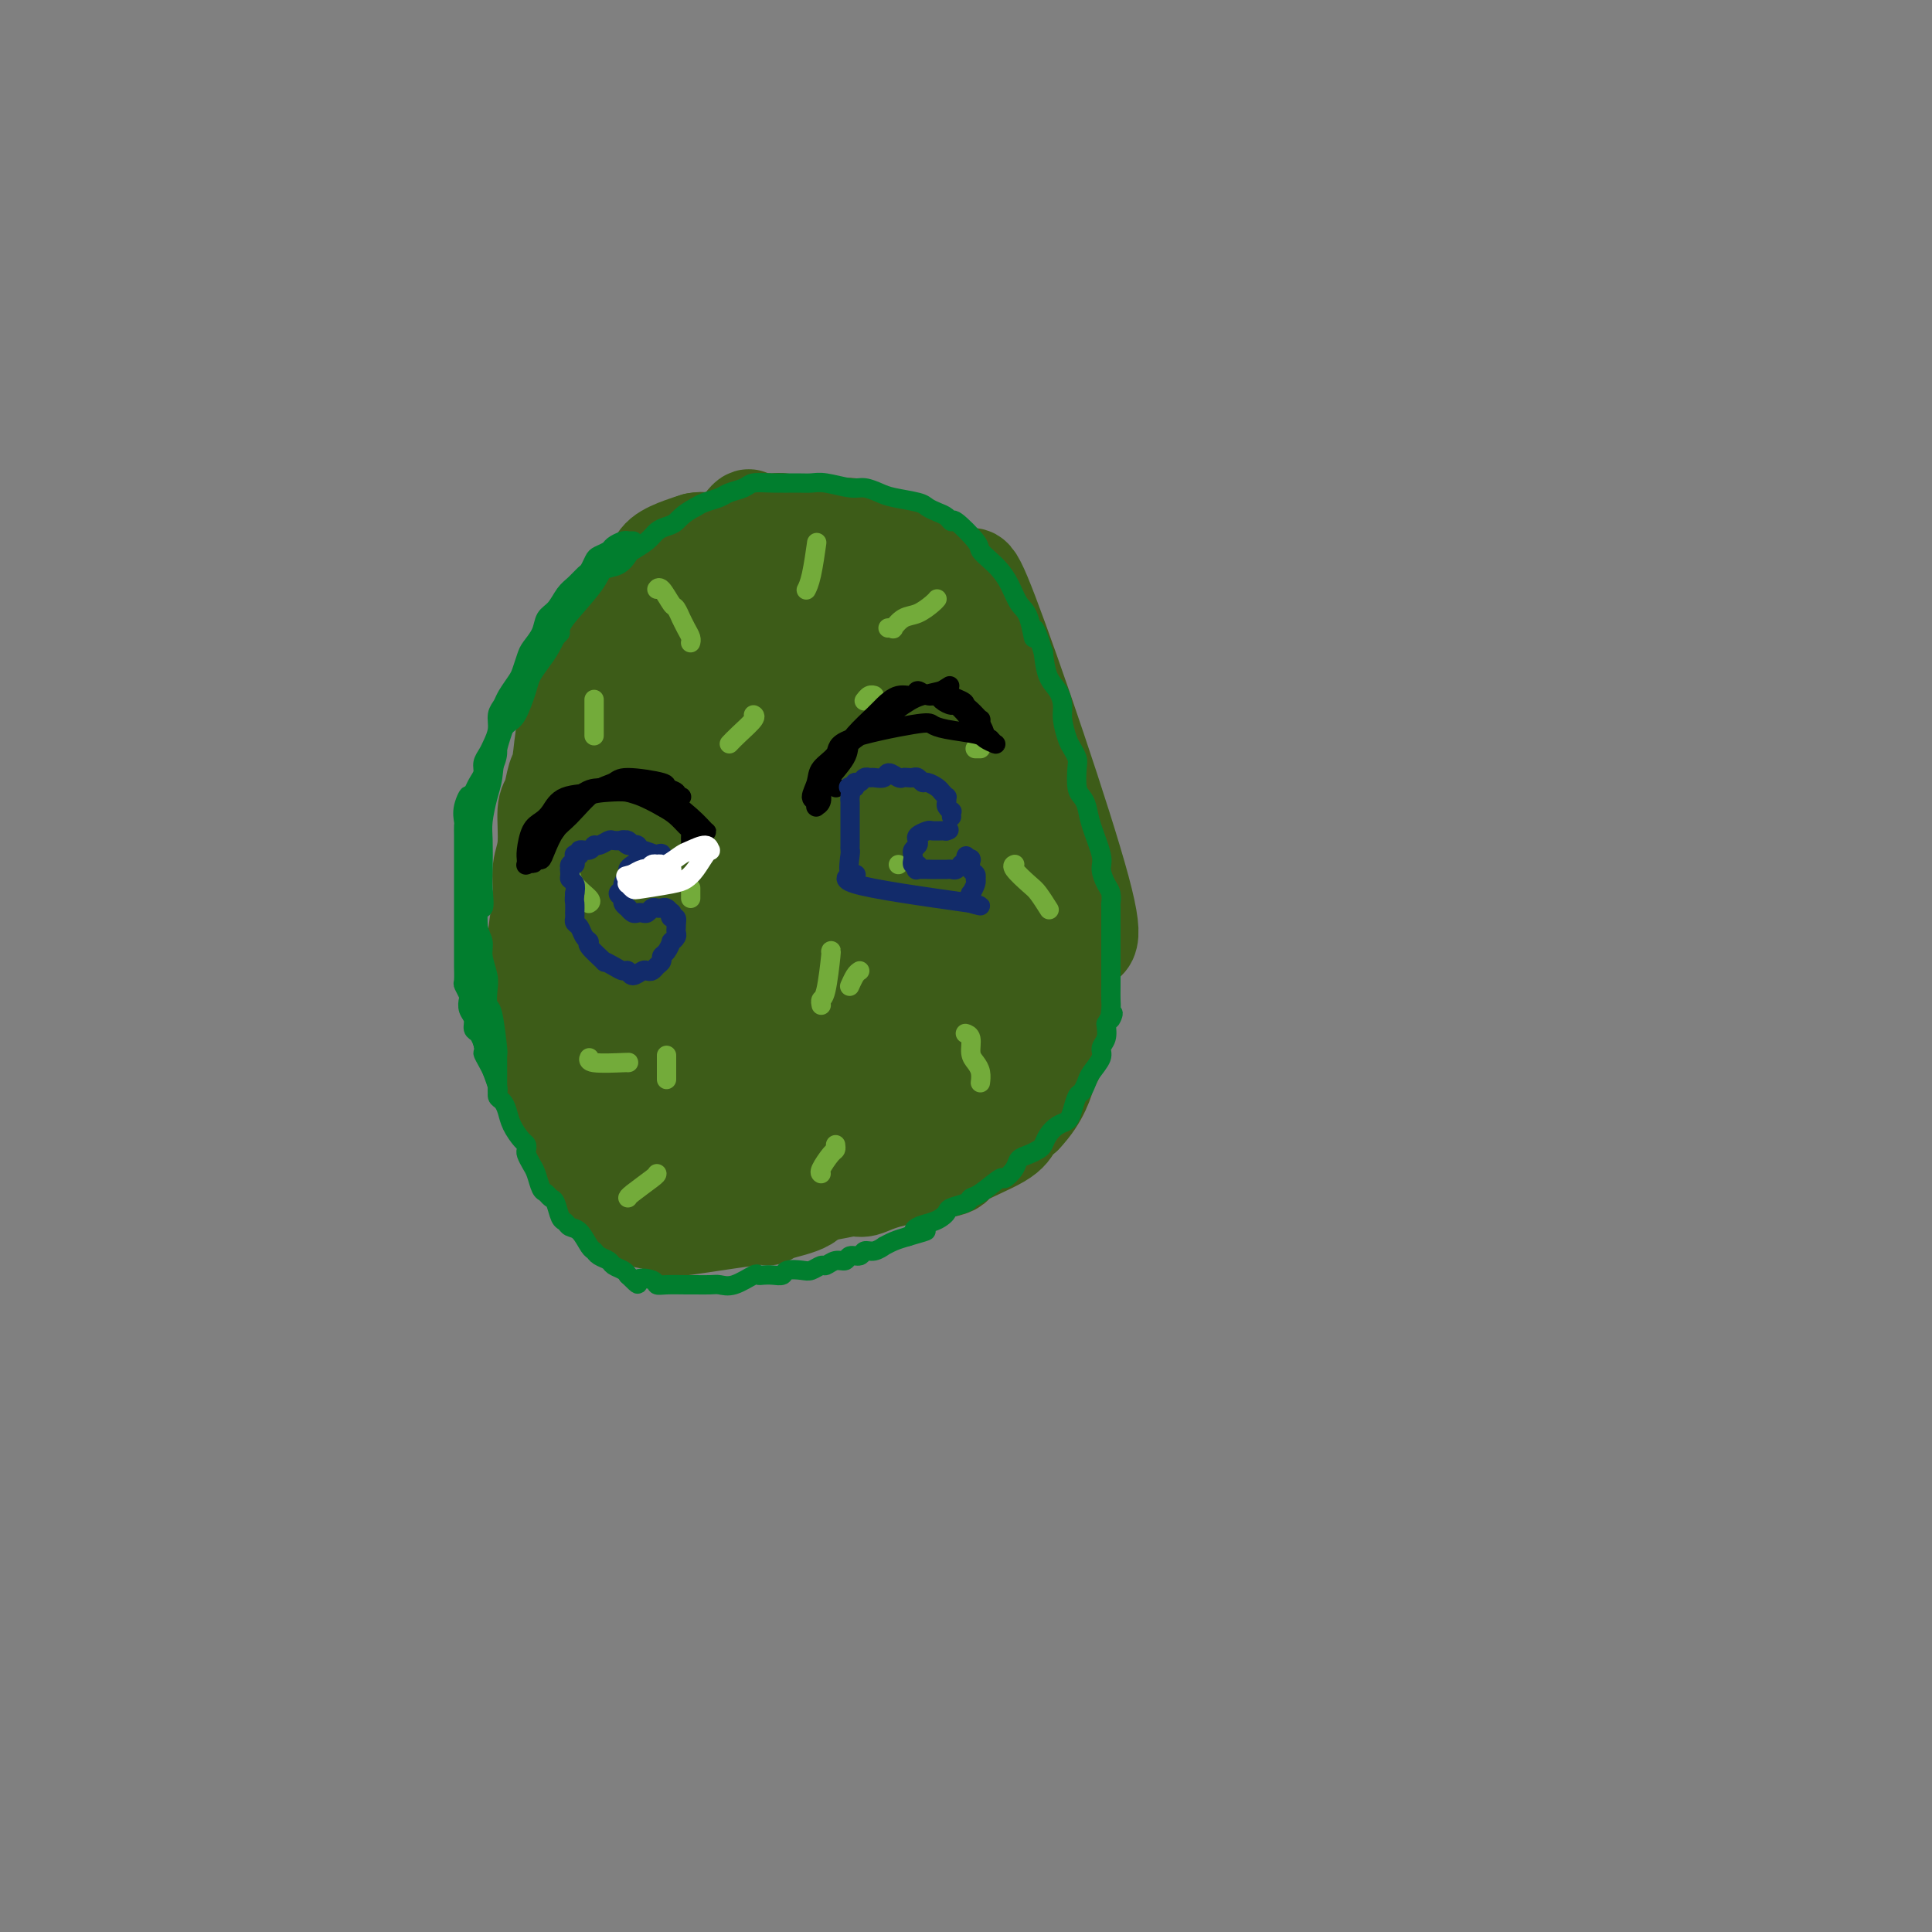 <svg viewBox='0 0 400 400' version='1.1' xmlns='http://www.w3.org/2000/svg' xmlns:xlink='http://www.w3.org/1999/xlink'><rect x="0" y="0" width="400" height="400" fill="#808080" stroke="none"/><g fill='none' stroke='#3D5C18' stroke-width='20' stroke-linecap='round' stroke-linejoin='round'><path d='M152,133c-0.744,-0.667 -1.488,-1.333 -2,0c-0.512,1.333 -0.792,4.667 -1,1c-0.208,-3.667 -0.345,-14.333 -2,2c-1.655,16.333 -4.827,59.667 -8,103'/><path d='M139,239c-0.848,16.162 1.033,5.065 2,1c0.967,-4.065 1.020,-1.100 1,0c-0.020,1.100 -0.114,0.334 0,0c0.114,-0.334 0.436,-0.237 1,0c0.564,0.237 1.370,0.615 1,1c-0.370,0.385 -1.914,0.779 2,2c3.914,1.221 13.288,3.271 17,4c3.712,0.729 1.763,0.137 2,0c0.237,-0.137 2.661,0.181 5,0c2.339,-0.181 4.595,-0.862 6,-1c1.405,-0.138 1.959,0.266 3,0c1.041,-0.266 2.568,-1.201 6,-2c3.432,-0.799 8.768,-1.460 11,-2c2.232,-0.540 1.361,-0.959 3,-2c1.639,-1.041 5.787,-2.703 8,-4c2.213,-1.297 2.489,-2.228 3,-3c0.511,-0.772 1.255,-1.386 2,-2'/><path d='M212,231c3.594,-3.717 4.579,-7.509 5,-9c0.421,-1.491 0.279,-0.680 1,-2c0.721,-1.320 2.305,-4.771 3,-10c0.695,-5.229 0.500,-12.237 2,-14c1.500,-1.763 4.695,1.719 1,-12c-3.695,-13.719 -14.279,-44.638 -19,-57c-4.721,-12.362 -3.580,-6.165 -6,-6c-2.420,0.165 -8.400,-5.701 -11,-8c-2.600,-2.299 -1.821,-1.030 -3,-1c-1.179,0.030 -4.316,-1.178 -6,-2c-1.684,-0.822 -1.915,-1.259 -5,-1c-3.085,0.259 -9.023,1.214 -13,2c-3.977,0.786 -5.994,1.404 -8,2c-2.006,0.596 -4.002,1.170 -7,3c-2.998,1.830 -6.999,4.915 -11,8'/><path d='M135,124c-3.716,2.511 -4.004,3.288 -5,5c-0.996,1.712 -2.698,4.359 -4,7c-1.302,2.641 -2.202,5.277 -3,8c-0.798,2.723 -1.492,5.533 -2,8c-0.508,2.467 -0.829,4.592 -1,8c-0.171,3.408 -0.192,8.098 0,12c0.192,3.902 0.596,7.016 1,10c0.404,2.984 0.809,5.839 1,8c0.191,2.161 0.168,3.630 1,7c0.832,3.370 2.520,8.643 3,11c0.480,2.357 -0.247,1.799 2,7c2.247,5.201 7.466,16.160 10,21c2.534,4.840 2.381,3.560 4,4c1.619,0.440 5.009,2.601 6,4c0.991,1.399 -0.418,2.036 4,2c4.418,-0.036 14.664,-0.745 19,-1c4.336,-0.255 2.762,-0.057 4,-1c1.238,-0.943 5.286,-3.029 8,-5c2.714,-1.971 4.092,-3.828 6,-6c1.908,-2.172 4.344,-4.661 8,-10c3.656,-5.339 8.532,-13.530 11,-18c2.468,-4.470 2.527,-5.219 3,-7c0.473,-1.781 1.358,-4.595 2,-7c0.642,-2.405 1.041,-4.401 1,-8c-0.041,-3.599 -0.520,-8.799 -1,-14'/><path d='M213,169c-0.182,-6.681 -1.638,-8.884 -2,-10c-0.362,-1.116 0.370,-1.145 -1,-4c-1.370,-2.855 -4.842,-8.535 -7,-12c-2.158,-3.465 -3.001,-4.714 -4,-6c-0.999,-1.286 -2.153,-2.610 -4,-4c-1.847,-1.390 -4.387,-2.847 -5,-4c-0.613,-1.153 0.699,-2.001 -4,-4c-4.699,-1.999 -15.410,-5.151 -20,-6c-4.590,-0.849 -3.057,0.603 -4,2c-0.943,1.397 -4.360,2.740 -6,3c-1.640,0.260 -1.503,-0.563 -5,5c-3.497,5.563 -10.630,17.513 -14,24c-3.370,6.487 -2.979,7.510 -3,10c-0.021,2.490 -0.456,6.448 -1,10c-0.544,3.552 -1.197,6.700 -1,10c0.197,3.300 1.245,6.752 2,10c0.755,3.248 1.218,6.291 2,9c0.782,2.709 1.882,5.084 4,9c2.118,3.916 5.253,9.374 8,13c2.747,3.626 5.107,5.421 7,7c1.893,1.579 3.318,2.942 6,4c2.682,1.058 6.622,1.811 9,2c2.378,0.189 3.194,-0.186 5,-2c1.806,-1.814 4.602,-5.065 6,-8c1.398,-2.935 1.400,-5.553 2,-10c0.600,-4.447 1.800,-10.724 3,-17'/><path d='M186,200c1.106,-7.294 1.372,-12.028 2,-19c0.628,-6.972 1.620,-16.183 2,-22c0.380,-5.817 0.148,-8.241 0,-11c-0.148,-2.759 -0.213,-5.852 0,-8c0.213,-2.148 0.704,-3.351 0,-6c-0.704,-2.649 -2.602,-6.744 -4,-9c-1.398,-2.256 -2.294,-2.674 -4,-3c-1.706,-0.326 -4.220,-0.561 -5,-2c-0.780,-1.439 0.174,-4.083 -6,1c-6.174,5.083 -19.474,17.891 -25,25c-5.526,7.109 -3.276,8.518 -3,12c0.276,3.482 -1.423,9.038 -2,12c-0.577,2.962 -0.032,3.329 0,7c0.032,3.671 -0.450,10.645 2,18c2.450,7.355 7.831,15.090 11,19c3.169,3.910 4.126,3.995 6,4c1.874,0.005 4.664,-0.071 7,0c2.336,0.071 4.218,0.288 7,-3c2.782,-3.288 6.463,-10.080 9,-16c2.537,-5.920 3.929,-10.970 5,-16c1.071,-5.030 1.820,-10.042 2,-15c0.180,-4.958 -0.209,-9.861 0,-14c0.209,-4.139 1.017,-7.515 0,-11c-1.017,-3.485 -3.860,-7.078 -5,-9c-1.140,-1.922 -0.576,-2.171 -2,-2c-1.424,0.171 -4.835,0.763 -7,2c-2.165,1.237 -3.082,3.118 -4,5'/><path d='M172,139c-2.546,2.143 -3.410,4.000 -5,10c-1.590,6.000 -3.907,16.144 -5,23c-1.093,6.856 -0.963,10.424 -1,14c-0.037,3.576 -0.243,7.159 0,10c0.243,2.841 0.934,4.941 2,7c1.066,2.059 2.505,4.078 4,5c1.495,0.922 3.045,0.748 5,0c1.955,-0.748 4.315,-2.069 6,-2c1.685,0.069 2.694,1.527 7,-6c4.306,-7.527 11.907,-24.038 15,-31c3.093,-6.962 1.678,-4.373 1,-6c-0.678,-1.627 -0.619,-7.469 -1,-12c-0.381,-4.531 -1.202,-7.751 -3,-11c-1.798,-3.249 -4.574,-6.527 -7,-8c-2.426,-1.473 -4.503,-1.142 -6,-1c-1.497,0.142 -2.414,0.094 -5,1c-2.586,0.906 -6.841,2.765 -9,5c-2.159,2.235 -2.220,4.847 -3,8c-0.780,3.153 -2.277,6.846 -3,10c-0.723,3.154 -0.671,5.767 0,11c0.671,5.233 1.960,13.086 3,18c1.040,4.914 1.829,6.888 3,9c1.171,2.112 2.724,4.362 4,6c1.276,1.638 2.276,2.663 4,3c1.724,0.337 4.174,-0.013 6,-1c1.826,-0.987 3.030,-2.612 4,-5c0.970,-2.388 1.706,-5.539 2,-10c0.294,-4.461 0.147,-10.230 0,-16'/><path d='M190,170c0.227,-5.753 -0.206,-7.134 -1,-9c-0.794,-1.866 -1.948,-4.216 -3,-6c-1.052,-1.784 -2.001,-3.002 -3,-4c-0.999,-0.998 -2.046,-1.775 -4,-3c-1.954,-1.225 -4.814,-2.899 -7,-4c-2.186,-1.101 -3.700,-1.630 -5,-2c-1.300,-0.370 -2.388,-0.583 -4,-1c-1.612,-0.417 -3.748,-1.038 -5,-1c-1.252,0.038 -1.621,0.736 -2,1c-0.379,0.264 -0.767,0.093 -1,1c-0.233,0.907 -0.311,2.892 0,5c0.311,2.108 1.010,4.338 2,7c0.990,2.662 2.270,5.756 4,9c1.730,3.244 3.910,6.637 6,10c2.090,3.363 4.091,6.695 7,10c2.909,3.305 6.727,6.584 9,9c2.273,2.416 3.000,3.968 4,5c1.000,1.032 2.271,1.543 3,2c0.729,0.457 0.915,0.862 1,1c0.085,0.138 0.068,0.011 0,0c-0.068,-0.011 -0.186,0.095 0,0c0.186,-0.095 0.678,-0.390 1,0c0.322,0.390 0.475,1.464 0,-4c-0.475,-5.464 -1.577,-17.468 -2,-23c-0.423,-5.532 -0.166,-4.593 0,-5c0.166,-0.407 0.240,-2.161 0,-4c-0.240,-1.839 -0.795,-3.764 -1,-6c-0.205,-2.236 -0.058,-4.782 0,-6c0.058,-1.218 0.029,-1.109 0,-1'/><path d='M189,151c-0.190,-7.699 -0.163,-2.945 0,0c0.163,2.945 0.464,4.083 1,6c0.536,1.917 1.308,4.615 2,7c0.692,2.385 1.306,4.457 2,8c0.694,3.543 1.469,8.556 2,12c0.531,3.444 0.818,5.317 1,7c0.182,1.683 0.258,3.174 0,6c-0.258,2.826 -0.849,6.987 -1,9c-0.151,2.013 0.139,1.876 0,2c-0.139,0.124 -0.707,0.507 -1,1c-0.293,0.493 -0.312,1.094 -1,2c-0.688,0.906 -2.047,2.116 -3,3c-0.953,0.884 -1.501,1.440 -2,2c-0.499,0.560 -0.948,1.123 -2,2c-1.052,0.877 -2.707,2.066 -4,3c-1.293,0.934 -2.223,1.612 -3,2c-0.777,0.388 -1.402,0.484 -2,1c-0.598,0.516 -1.169,1.450 -2,2c-0.831,0.550 -1.921,0.715 -3,1c-1.079,0.285 -2.147,0.691 -3,1c-0.853,0.309 -1.491,0.520 -2,1c-0.509,0.480 -0.888,1.228 -2,2c-1.112,0.772 -2.958,1.569 -4,2c-1.042,0.431 -1.279,0.497 -2,1c-0.721,0.503 -1.925,1.443 -3,2c-1.075,0.557 -2.021,0.731 -3,1c-0.979,0.269 -1.989,0.635 -3,1'/><path d='M151,238c-4.054,1.778 -1.690,0.225 -1,0c0.690,-0.225 -0.295,0.880 -1,1c-0.705,0.120 -1.132,-0.744 -2,-1c-0.868,-0.256 -2.177,0.094 -3,0c-0.823,-0.094 -1.159,-0.634 -2,-1c-0.841,-0.366 -2.188,-0.559 -3,-1c-0.812,-0.441 -1.088,-1.128 -2,-2c-0.912,-0.872 -2.460,-1.927 -3,-2c-0.540,-0.073 -0.072,0.837 -2,-2c-1.928,-2.837 -6.254,-9.422 -8,-13c-1.746,-3.578 -0.913,-4.150 -1,-5c-0.087,-0.850 -1.093,-1.979 -2,-4c-0.907,-2.021 -1.715,-4.933 -2,-7c-0.285,-2.067 -0.047,-3.288 0,-5c0.047,-1.712 -0.097,-3.915 0,-7c0.097,-3.085 0.435,-7.051 1,-10c0.565,-2.949 1.356,-4.882 2,-7c0.644,-2.118 1.141,-4.420 2,-7c0.859,-2.580 2.080,-5.436 3,-8c0.920,-2.564 1.537,-4.836 3,-8c1.463,-3.164 3.770,-7.219 5,-10c1.230,-2.781 1.383,-4.286 2,-6c0.617,-1.714 1.699,-3.636 3,-6c1.301,-2.364 2.823,-5.170 4,-7c1.177,-1.830 2.009,-2.685 3,-4c0.991,-1.315 2.140,-3.090 3,-4c0.860,-0.910 1.430,-0.955 2,-1'/><path d='M152,111c4.048,-6.348 3.168,-3.219 3,-2c-0.168,1.219 0.375,0.526 1,0c0.625,-0.526 1.330,-0.887 2,-1c0.670,-0.113 1.303,0.022 2,0c0.697,-0.022 1.456,-0.199 2,0c0.544,0.199 0.873,0.776 1,1c0.127,0.224 0.052,0.096 0,0c-0.052,-0.096 -0.079,-0.159 0,0c0.079,0.159 0.265,0.541 0,1c-0.265,0.459 -0.983,0.996 -1,1c-0.017,0.004 0.665,-0.526 0,0c-0.665,0.526 -2.678,2.107 -4,3c-1.322,0.893 -1.955,1.097 -3,2c-1.045,0.903 -2.503,2.504 -4,4c-1.497,1.496 -3.034,2.887 -5,5c-1.966,2.113 -4.360,4.949 -6,7c-1.640,2.051 -2.527,3.318 -4,5c-1.473,1.682 -3.531,3.779 -5,6c-1.469,2.221 -2.350,4.567 -4,8c-1.650,3.433 -4.068,7.954 -6,11c-1.932,3.046 -3.379,4.617 -4,7c-0.621,2.383 -0.417,5.577 -1,8c-0.583,2.423 -1.953,4.076 -3,7c-1.047,2.924 -1.771,7.120 -2,10c-0.229,2.880 0.035,4.443 0,6c-0.035,1.557 -0.370,3.108 0,6c0.370,2.892 1.446,7.125 2,10c0.554,2.875 0.587,4.393 1,6c0.413,1.607 1.207,3.304 2,5'/><path d='M116,227c1.010,6.072 1.036,4.752 2,6c0.964,1.248 2.865,5.063 4,7c1.135,1.937 1.505,1.996 2,3c0.495,1.004 1.117,2.952 2,4c0.883,1.048 2.028,1.197 3,2c0.972,0.803 1.771,2.260 3,3c1.229,0.740 2.889,0.763 4,1c1.111,0.237 1.673,0.688 2,1c0.327,0.312 0.420,0.485 4,0c3.580,-0.485 10.647,-1.629 14,-2c3.353,-0.371 2.991,0.030 3,0c0.009,-0.030 0.389,-0.490 2,-1c1.611,-0.510 4.452,-1.069 6,-2c1.548,-0.931 1.803,-2.233 3,-3c1.197,-0.767 3.338,-0.999 5,-2c1.662,-1.001 2.847,-2.770 4,-4c1.153,-1.230 2.273,-1.920 3,-3c0.727,-1.080 1.059,-2.549 2,-4c0.941,-1.451 2.490,-2.883 4,-5c1.510,-2.117 2.980,-4.917 4,-7c1.020,-2.083 1.591,-3.448 2,-5c0.409,-1.552 0.657,-3.292 1,-6c0.343,-2.708 0.779,-6.384 1,-9c0.221,-2.616 0.225,-4.173 0,-6c-0.225,-1.827 -0.679,-3.923 -1,-6c-0.321,-2.077 -0.509,-4.134 -1,-6c-0.491,-1.866 -1.286,-3.541 -2,-5c-0.714,-1.459 -1.347,-2.703 -2,-4c-0.653,-1.297 -1.327,-2.649 -2,-4'/><path d='M188,170c-1.514,-4.163 -1.299,-2.070 -2,-2c-0.701,0.070 -2.316,-1.883 -3,-3c-0.684,-1.117 -0.435,-1.397 -1,-2c-0.565,-0.603 -1.943,-1.527 -3,-2c-1.057,-0.473 -1.793,-0.494 -3,-1c-1.207,-0.506 -2.884,-1.495 -4,-2c-1.116,-0.505 -1.672,-0.525 -2,-1c-0.328,-0.475 -0.428,-1.404 -1,-2c-0.572,-0.596 -1.615,-0.859 -2,-1c-0.385,-0.141 -0.114,-0.160 0,0c0.114,0.160 0.069,0.497 0,1c-0.069,0.503 -0.162,1.170 0,2c0.162,0.830 0.579,1.821 1,3c0.421,1.179 0.845,2.544 1,4c0.155,1.456 0.040,3.003 1,6c0.960,2.997 2.993,7.443 4,11c1.007,3.557 0.987,6.224 1,9c0.013,2.776 0.058,5.661 0,8c-0.058,2.339 -0.219,4.133 -1,6c-0.781,1.867 -2.180,3.807 -3,5c-0.820,1.193 -1.059,1.640 -2,2c-0.941,0.360 -2.582,0.632 -4,1c-1.418,0.368 -2.612,0.831 -4,1c-1.388,0.169 -2.969,0.042 -4,0c-1.031,-0.042 -1.511,-0.000 -2,0c-0.489,0.000 -0.987,-0.041 -2,0c-1.013,0.041 -2.542,0.165 -4,0c-1.458,-0.165 -2.845,-0.619 -4,-1c-1.155,-0.381 -2.077,-0.691 -3,-1'/><path d='M142,211c-3.291,-0.489 -2.019,-0.713 -3,-1c-0.981,-0.287 -4.216,-0.639 -6,-1c-1.784,-0.361 -2.117,-0.732 -3,-1c-0.883,-0.268 -2.314,-0.435 -4,-1c-1.686,-0.565 -3.626,-1.530 -5,-2c-1.374,-0.470 -2.182,-0.445 -3,-1c-0.818,-0.555 -1.646,-1.691 -2,-2c-0.354,-0.309 -0.234,0.210 -1,-2c-0.766,-2.210 -2.416,-7.149 -3,-10c-0.584,-2.851 -0.101,-3.615 0,-5c0.101,-1.385 -0.180,-3.390 0,-5c0.180,-1.610 0.822,-2.825 1,-5c0.178,-2.175 -0.108,-5.310 0,-7c0.108,-1.690 0.609,-1.935 1,-3c0.391,-1.065 0.671,-2.949 1,-4c0.329,-1.051 0.708,-1.270 1,-3c0.292,-1.730 0.497,-4.973 1,-7c0.503,-2.027 1.304,-2.840 2,-4c0.696,-1.160 1.287,-2.668 2,-4c0.713,-1.332 1.548,-2.488 2,-4c0.452,-1.512 0.520,-3.381 1,-5c0.480,-1.619 1.373,-2.990 2,-4c0.627,-1.010 0.990,-1.661 2,-3c1.010,-1.339 2.669,-3.367 4,-5c1.331,-1.633 2.336,-2.871 3,-4c0.664,-1.129 0.986,-2.150 2,-3c1.014,-0.850 2.718,-1.529 4,-2c1.282,-0.471 2.141,-0.736 3,-1'/><path d='M144,112c1.787,-0.386 2.753,0.149 4,0c1.247,-0.149 2.774,-0.983 4,-1c1.226,-0.017 2.150,0.783 4,1c1.850,0.217 4.627,-0.149 7,0c2.373,0.149 4.342,0.815 6,1c1.658,0.185 3.004,-0.110 4,0c0.996,0.110 1.641,0.624 3,1c1.359,0.376 3.431,0.614 6,2c2.569,1.386 5.633,3.922 7,5c1.367,1.078 1.037,0.700 1,1c-0.037,0.300 0.220,1.279 1,2c0.780,0.721 2.083,1.183 3,2c0.917,0.817 1.449,1.990 2,3c0.551,1.010 1.120,1.858 2,3c0.880,1.142 2.070,2.576 3,4c0.930,1.424 1.601,2.836 2,4c0.399,1.164 0.525,2.081 1,3c0.475,0.919 1.297,1.841 2,3c0.703,1.159 1.287,2.554 2,4c0.713,1.446 1.554,2.942 2,4c0.446,1.058 0.497,1.676 1,3c0.503,1.324 1.459,3.352 2,5c0.541,1.648 0.667,2.915 1,4c0.333,1.085 0.874,1.988 1,3c0.126,1.012 -0.162,2.133 0,4c0.162,1.867 0.775,4.480 1,6c0.225,1.520 0.060,1.948 0,3c-0.060,1.052 -0.017,2.729 0,4c0.017,1.271 0.009,2.135 0,3'/><path d='M216,189c0.515,5.380 0.303,5.329 0,6c-0.303,0.671 -0.697,2.063 -1,3c-0.303,0.937 -0.515,1.419 -1,3c-0.485,1.581 -1.242,4.259 -2,6c-0.758,1.741 -1.516,2.543 -2,4c-0.484,1.457 -0.692,3.569 -1,5c-0.308,1.431 -0.716,2.182 -2,4c-1.284,1.818 -3.446,4.703 -4,6c-0.554,1.297 0.498,1.006 -1,3c-1.498,1.994 -5.547,6.275 -7,8c-1.453,1.725 -0.309,0.895 -1,1c-0.691,0.105 -3.216,1.145 -5,2c-1.784,0.855 -2.826,1.524 -4,2c-1.174,0.476 -2.479,0.757 -4,1c-1.521,0.243 -3.258,0.446 -5,1c-1.742,0.554 -3.490,1.459 -5,2c-1.510,0.541 -2.782,0.719 -4,1c-1.218,0.281 -2.380,0.665 -4,1c-1.620,0.335 -3.697,0.622 -5,1c-1.303,0.378 -1.831,0.848 -3,1c-1.169,0.152 -2.979,-0.016 -4,0c-1.021,0.016 -1.254,0.214 -2,0c-0.746,-0.214 -2.004,-0.841 -3,-1c-0.996,-0.159 -1.730,0.149 -2,0c-0.270,-0.149 -0.077,-0.757 0,-1c0.077,-0.243 0.039,-0.122 0,0'/></g>
<g fill='none' stroke='#73AB3A' stroke-width='4' stroke-linecap='round' stroke-linejoin='round'><path d='M143,133c-0.022,0.070 -0.043,0.140 0,0c0.043,-0.140 0.152,-0.490 0,-1c-0.152,-0.510 -0.565,-1.181 -1,-2c-0.435,-0.819 -0.894,-1.786 -1,-2c-0.106,-0.214 0.140,0.325 0,0c-0.140,-0.325 -0.664,-1.512 -1,-2c-0.336,-0.488 -0.482,-0.275 -1,-1c-0.518,-0.725 -1.409,-2.387 -2,-3c-0.591,-0.613 -0.883,-0.175 -1,0c-0.117,0.175 -0.058,0.088 0,0'/><path d='M167,122c-0.000,0.001 -0.001,0.002 0,0c0.001,-0.002 0.003,-0.006 0,0c-0.003,0.006 -0.011,0.022 0,0c0.011,-0.022 0.042,-0.080 0,0c-0.042,0.080 -0.155,0.300 0,0c0.155,-0.300 0.580,-1.119 1,-3c0.420,-1.881 0.834,-4.823 1,-6c0.166,-1.177 0.083,-0.588 0,0'/><path d='M184,130c-0.125,0.015 -0.249,0.030 0,0c0.249,-0.030 0.872,-0.106 1,0c0.128,0.106 -0.239,0.392 0,0c0.239,-0.392 1.083,-1.464 2,-2c0.917,-0.536 1.905,-0.535 3,-1c1.095,-0.465 2.295,-1.394 3,-2c0.705,-0.606 0.916,-0.887 1,-1c0.084,-0.113 0.042,-0.056 0,0'/><path d='M202,155c-0.008,0.000 -0.016,0.000 0,0c0.016,0.000 0.056,0.000 0,0c-0.056,0.000 -0.207,0.000 0,0c0.207,-0.000 0.774,0.000 1,0c0.226,0.000 0.113,0.000 0,0'/><path d='M210,179c0.079,-0.032 0.158,-0.064 0,0c-0.158,0.064 -0.553,0.224 0,1c0.553,0.776 2.056,2.167 3,3c0.944,0.833 1.331,1.109 2,2c0.669,0.891 1.620,2.397 2,3c0.380,0.603 0.190,0.301 0,0'/><path d='M200,214c-0.119,-0.035 -0.238,-0.071 0,0c0.238,0.071 0.834,0.247 1,1c0.166,0.753 -0.099,2.083 0,3c0.099,0.917 0.563,1.421 1,2c0.437,0.579 0.849,1.233 1,2c0.151,0.767 0.043,1.648 0,2c-0.043,0.352 -0.022,0.176 0,0'/><path d='M173,237c0.053,0.392 0.105,0.785 0,1c-0.105,0.215 -0.368,0.254 -1,1c-0.632,0.746 -1.632,2.201 -2,3c-0.368,0.799 -0.105,0.943 0,1c0.105,0.057 0.053,0.029 0,0'/><path d='M136,243c0.000,0.113 0.000,0.226 -1,1c-1.000,0.774 -3.000,2.208 -4,3c-1.000,0.792 -1.000,0.940 -1,1c0.000,0.060 0.000,0.030 0,0'/><path d='M130,220c0.226,-0.030 0.452,-0.060 -1,0c-1.452,0.060 -4.583,0.208 -6,0c-1.417,-0.208 -1.119,-0.774 -1,-1c0.119,-0.226 0.060,-0.113 0,0'/><path d='M122,187c-0.083,0.046 -0.166,0.093 0,0c0.166,-0.093 0.581,-0.324 0,-1c-0.581,-0.676 -2.156,-1.797 -3,-3c-0.844,-1.203 -0.955,-2.486 -1,-3c-0.045,-0.514 -0.022,-0.257 0,0'/><path d='M123,152c0.000,0.295 0.000,0.590 0,0c0.000,-0.590 0.000,-2.065 0,-3c0.000,-0.935 0.000,-1.329 0,-2c-0.000,-0.671 0.000,-1.620 0,-2c0.000,-0.380 0.000,-0.190 0,0'/><path d='M151,154c0.506,-0.536 1.012,-1.071 2,-2c0.988,-0.929 2.458,-2.250 3,-3c0.542,-0.750 0.155,-0.929 0,-1c-0.155,-0.071 -0.077,-0.036 0,0'/><path d='M179,145c0.022,-0.030 0.045,-0.061 0,0c-0.045,0.061 -0.156,0.212 0,0c0.156,-0.212 0.581,-0.788 1,-1c0.419,-0.212 0.834,-0.061 1,0c0.166,0.061 0.083,0.030 0,0'/><path d='M186,179c0.000,0.000 0.000,0.000 0,0c0.000,0.000 0.000,0.000 0,0'/><path d='M143,186c0.000,-0.833 0.000,-1.667 0,-2c0.000,-0.333 0.000,-0.167 0,0'/><path d='M170,208c0.022,0.107 0.044,0.215 0,0c-0.044,-0.215 -0.156,-0.751 0,-1c0.156,-0.249 0.578,-0.211 1,-2c0.422,-1.789 0.844,-5.405 1,-7c0.156,-1.595 0.044,-1.170 0,-1c-0.044,0.170 -0.022,0.085 0,0'/><path d='M178,201c-0.311,0.200 -0.622,0.400 -1,1c-0.378,0.600 -0.822,1.600 -1,2c-0.178,0.400 -0.089,0.200 0,0'/><path d='M138,223c0.000,0.444 0.000,0.889 0,0c0.000,-0.889 0.000,-3.111 0,-4c0.000,-0.889 0.000,-0.444 0,0'/></g>
<g fill='none' stroke='#017E2E' stroke-width='4' stroke-linecap='round' stroke-linejoin='round'><path d='M131,112c0.008,0.000 0.017,0.000 0,0c-0.017,-0.000 -0.059,-0.001 0,0c0.059,0.001 0.219,0.003 0,0c-0.219,-0.003 -0.817,-0.012 -1,0c-0.183,0.012 0.049,0.045 0,0c-0.049,-0.045 -0.380,-0.168 -1,0c-0.620,0.168 -1.528,0.626 -2,1c-0.472,0.374 -0.507,0.663 -1,1c-0.493,0.337 -1.445,0.724 -2,1c-0.555,0.276 -0.715,0.443 -1,1c-0.285,0.557 -0.695,1.504 -1,2c-0.305,0.496 -0.505,0.541 -1,1c-0.495,0.459 -1.283,1.333 -2,2c-0.717,0.667 -1.362,1.127 -2,2c-0.638,0.873 -1.270,2.158 -2,3c-0.730,0.842 -1.558,1.241 -2,2c-0.442,0.759 -0.499,1.879 -1,3c-0.501,1.121 -1.448,2.243 -2,3c-0.552,0.757 -0.711,1.147 -1,2c-0.289,0.853 -0.708,2.167 -1,3c-0.292,0.833 -0.456,1.185 -1,2c-0.544,0.815 -1.469,2.095 -2,3c-0.531,0.905 -0.667,1.436 -1,2c-0.333,0.564 -0.864,1.162 -1,2c-0.136,0.838 0.122,1.915 0,3c-0.122,1.085 -0.624,2.177 -1,3c-0.376,0.823 -0.626,1.375 -1,2c-0.374,0.625 -0.874,1.322 -1,2c-0.126,0.678 0.120,1.336 0,2c-0.120,0.664 -0.606,1.332 -1,2c-0.394,0.668 -0.697,1.334 -1,2'/><path d='M98,164c-2.486,5.721 -1.202,2.022 -1,1c0.202,-1.022 -0.678,0.633 -1,2c-0.322,1.367 -0.086,2.445 0,3c0.086,0.555 0.023,0.586 0,1c-0.023,0.414 -0.006,1.209 0,2c0.006,0.791 0.002,1.576 0,2c-0.002,0.424 -0.000,0.485 0,1c0.000,0.515 0.000,1.482 0,2c-0.000,0.518 -0.000,0.586 0,2c0.000,1.414 0.000,4.175 0,5c-0.000,0.825 -0.000,-0.284 0,0c0.000,0.284 0.000,1.963 0,3c-0.000,1.037 -0.000,1.433 0,2c0.000,0.567 0.000,1.304 0,2c-0.000,0.696 -0.000,1.350 0,2c0.000,0.650 0.000,1.295 0,2c-0.000,0.705 -0.001,1.469 0,2c0.001,0.531 0.004,0.829 0,1c-0.004,0.171 -0.015,0.216 0,1c0.015,0.784 0.055,2.307 0,3c-0.055,0.693 -0.207,0.555 0,1c0.207,0.445 0.773,1.471 1,2c0.227,0.529 0.116,0.561 0,1c-0.116,0.439 -0.238,1.286 0,2c0.238,0.714 0.837,1.294 1,2c0.163,0.706 -0.110,1.536 0,2c0.110,0.464 0.603,0.561 1,1c0.397,0.439 0.699,1.219 1,2'/><path d='M100,216c0.570,2.364 -0.006,1.775 0,2c0.006,0.225 0.593,1.264 1,2c0.407,0.736 0.634,1.169 1,2c0.366,0.831 0.871,2.059 1,3c0.129,0.941 -0.116,1.593 0,2c0.116,0.407 0.595,0.567 1,1c0.405,0.433 0.736,1.138 1,2c0.264,0.862 0.462,1.879 1,3c0.538,1.121 1.415,2.345 2,3c0.585,0.655 0.878,0.740 1,1c0.122,0.260 0.074,0.693 0,1c-0.074,0.307 -0.175,0.488 0,1c0.175,0.512 0.624,1.356 1,2c0.376,0.644 0.678,1.088 1,2c0.322,0.912 0.664,2.294 1,3c0.336,0.706 0.668,0.738 1,1c0.332,0.262 0.666,0.753 1,1c0.334,0.247 0.670,0.249 1,1c0.330,0.751 0.655,2.250 1,3c0.345,0.750 0.708,0.750 1,1c0.292,0.250 0.511,0.749 1,1c0.489,0.251 1.248,0.252 2,1c0.752,0.748 1.496,2.242 2,3c0.504,0.758 0.769,0.781 1,1c0.231,0.219 0.429,0.636 1,1c0.571,0.364 1.514,0.675 2,1c0.486,0.325 0.516,0.664 1,1c0.484,0.336 1.424,0.667 2,1c0.576,0.333 0.788,0.666 1,1'/><path d='M130,264c3.067,3.027 1.736,1.596 2,1c0.264,-0.596 2.125,-0.356 3,0c0.875,0.356 0.766,0.828 1,1c0.234,0.172 0.811,0.046 2,0c1.189,-0.046 2.992,-0.010 4,0c1.008,0.010 1.223,-0.005 2,0c0.777,0.005 2.117,0.029 3,0c0.883,-0.029 1.311,-0.113 2,0c0.689,0.113 1.640,0.422 3,0c1.360,-0.422 3.128,-1.576 4,-2c0.872,-0.424 0.848,-0.117 1,0c0.152,0.117 0.481,0.045 1,0c0.519,-0.045 1.227,-0.064 2,0c0.773,0.064 1.612,0.209 2,0c0.388,-0.209 0.327,-0.773 1,-1c0.673,-0.227 2.081,-0.117 3,0c0.919,0.117 1.349,0.243 2,0c0.651,-0.243 1.521,-0.854 2,-1c0.479,-0.146 0.566,0.172 1,0c0.434,-0.172 1.215,-0.835 2,-1c0.785,-0.165 1.575,0.167 2,0c0.425,-0.167 0.486,-0.833 1,-1c0.514,-0.167 1.481,0.166 2,0c0.519,-0.166 0.589,-0.832 1,-1c0.411,-0.168 1.163,0.162 2,0c0.837,-0.162 1.761,-0.817 2,-1c0.239,-0.183 -0.205,0.104 0,0c0.205,-0.104 1.059,-0.601 2,-1c0.941,-0.399 1.971,-0.699 3,-1'/><path d='M188,256c6.063,-1.726 3.222,-1.040 2,-1c-1.222,0.040 -0.824,-0.567 0,-1c0.824,-0.433 2.074,-0.693 3,-1c0.926,-0.307 1.529,-0.660 2,-1c0.471,-0.340 0.809,-0.666 1,-1c0.191,-0.334 0.234,-0.676 1,-1c0.766,-0.324 2.256,-0.632 3,-1c0.744,-0.368 0.742,-0.798 1,-1c0.258,-0.202 0.775,-0.176 2,-1c1.225,-0.824 3.157,-2.497 4,-3c0.843,-0.503 0.597,0.163 1,0c0.403,-0.163 1.456,-1.156 2,-2c0.544,-0.844 0.579,-1.538 1,-2c0.421,-0.462 1.229,-0.691 2,-1c0.771,-0.309 1.506,-0.698 2,-1c0.494,-0.302 0.748,-0.516 1,-1c0.252,-0.484 0.501,-1.237 1,-2c0.499,-0.763 1.247,-1.537 2,-2c0.753,-0.463 1.512,-0.613 2,-1c0.488,-0.387 0.707,-1.009 1,-2c0.293,-0.991 0.661,-2.352 1,-3c0.339,-0.648 0.650,-0.582 1,-1c0.350,-0.418 0.738,-1.318 1,-2c0.262,-0.682 0.396,-1.144 1,-2c0.604,-0.856 1.677,-2.106 2,-3c0.323,-0.894 -0.105,-1.433 0,-2c0.105,-0.567 0.744,-1.162 1,-2c0.256,-0.838 0.128,-1.919 0,-3'/><path d='M229,212c2.238,-3.995 1.332,-1.483 1,-1c-0.332,0.483 -0.089,-1.064 0,-2c0.089,-0.936 0.024,-1.262 0,-2c-0.024,-0.738 -0.006,-1.888 0,-3c0.006,-1.112 0.002,-2.187 0,-3c-0.002,-0.813 -0.001,-1.365 0,-2c0.001,-0.635 0.001,-1.353 0,-2c-0.001,-0.647 -0.003,-1.222 0,-3c0.003,-1.778 0.011,-4.759 0,-6c-0.011,-1.241 -0.040,-0.741 0,-1c0.040,-0.259 0.147,-1.276 0,-2c-0.147,-0.724 -0.550,-1.156 -1,-2c-0.450,-0.844 -0.946,-2.099 -1,-3c-0.054,-0.901 0.336,-1.447 0,-3c-0.336,-1.553 -1.397,-4.114 -2,-6c-0.603,-1.886 -0.749,-3.096 -1,-4c-0.251,-0.904 -0.606,-1.503 -1,-2c-0.394,-0.497 -0.826,-0.894 -1,-2c-0.174,-1.106 -0.089,-2.922 0,-4c0.089,-1.078 0.182,-1.418 0,-2c-0.182,-0.582 -0.639,-1.405 -1,-2c-0.361,-0.595 -0.625,-0.962 -1,-2c-0.375,-1.038 -0.860,-2.748 -1,-4c-0.140,-1.252 0.066,-2.047 0,-3c-0.066,-0.953 -0.402,-2.064 -1,-3c-0.598,-0.936 -1.456,-1.696 -2,-3c-0.544,-1.304 -0.772,-3.152 -1,-5'/><path d='M216,135c-2.584,-8.206 -2.043,-3.721 -2,-3c0.043,0.721 -0.411,-2.320 -1,-4c-0.589,-1.680 -1.314,-1.998 -2,-3c-0.686,-1.002 -1.332,-2.689 -2,-4c-0.668,-1.311 -1.356,-2.247 -2,-3c-0.644,-0.753 -1.244,-1.321 -2,-2c-0.756,-0.679 -1.669,-1.467 -2,-2c-0.331,-0.533 -0.080,-0.811 -1,-2c-0.920,-1.189 -3.010,-3.288 -4,-4c-0.990,-0.712 -0.881,-0.036 -1,0c-0.119,0.036 -0.465,-0.568 -1,-1c-0.535,-0.432 -1.259,-0.693 -2,-1c-0.741,-0.307 -1.500,-0.661 -2,-1c-0.500,-0.339 -0.740,-0.664 -2,-1c-1.260,-0.336 -3.541,-0.682 -5,-1c-1.459,-0.318 -2.095,-0.607 -3,-1c-0.905,-0.393 -2.078,-0.890 -3,-1c-0.922,-0.110 -1.593,0.167 -3,0c-1.407,-0.167 -3.550,-0.778 -5,-1c-1.450,-0.222 -2.208,-0.057 -3,0c-0.792,0.057 -1.620,0.004 -3,0c-1.380,-0.004 -3.313,0.040 -5,0c-1.687,-0.040 -3.127,-0.166 -4,0c-0.873,0.166 -1.179,0.622 -2,1c-0.821,0.378 -2.158,0.679 -3,1c-0.842,0.321 -1.188,0.663 -2,1c-0.812,0.337 -2.089,0.668 -3,1c-0.911,0.332 -1.455,0.666 -2,1'/><path d='M144,105c-2.668,1.402 -3.338,2.407 -4,3c-0.662,0.593 -1.314,0.774 -2,1c-0.686,0.226 -1.404,0.498 -2,1c-0.596,0.502 -1.070,1.233 -2,2c-0.930,0.767 -2.315,1.570 -3,2c-0.685,0.430 -0.670,0.486 -1,1c-0.330,0.514 -1.005,1.487 -2,2c-0.995,0.513 -2.311,0.567 -3,1c-0.689,0.433 -0.751,1.245 -2,3c-1.249,1.755 -3.687,4.452 -5,6c-1.313,1.548 -1.503,1.949 -2,3c-0.497,1.051 -1.302,2.754 -2,4c-0.698,1.246 -1.289,2.034 -2,3c-0.711,0.966 -1.543,2.110 -2,3c-0.457,0.890 -0.538,1.525 -1,3c-0.462,1.475 -1.304,3.789 -2,5c-0.696,1.211 -1.247,1.320 -2,2c-0.753,0.680 -1.707,1.932 -2,3c-0.293,1.068 0.075,1.951 0,3c-0.075,1.049 -0.595,2.262 -1,3c-0.405,0.738 -0.697,1.000 -1,2c-0.303,1.000 -0.617,2.737 -1,4c-0.383,1.263 -0.835,2.053 -1,3c-0.165,0.947 -0.044,2.052 0,3c0.044,0.948 0.012,1.739 0,3c-0.012,1.261 -0.003,2.993 0,4c0.003,1.007 0.001,1.288 0,2c-0.001,0.712 -0.000,1.856 0,3'/><path d='M99,183c-0.005,2.933 -0.016,2.766 0,3c0.016,0.234 0.061,0.871 0,2c-0.061,1.129 -0.226,2.752 0,4c0.226,1.248 0.845,2.121 1,3c0.155,0.879 -0.152,1.763 0,3c0.152,1.237 0.762,2.826 1,4c0.238,1.174 0.102,1.932 0,3c-0.102,1.068 -0.171,2.446 0,3c0.171,0.554 0.582,0.283 1,2c0.418,1.717 0.844,5.423 1,7c0.156,1.577 0.042,1.025 0,1c-0.042,-0.025 -0.011,0.475 0,1c0.011,0.525 0.003,1.073 0,2c-0.003,0.927 0.000,2.233 0,3c-0.000,0.767 -0.003,0.995 0,1c0.003,0.005 0.012,-0.214 0,0c-0.012,0.214 -0.046,0.860 0,1c0.046,0.140 0.171,-0.228 0,-1c-0.171,-0.772 -0.638,-1.950 -1,-3c-0.362,-1.050 -0.619,-1.974 -1,-3c-0.381,-1.026 -0.887,-2.156 -1,-3c-0.113,-0.844 0.166,-1.403 0,-3c-0.166,-1.597 -0.776,-4.232 -1,-6c-0.224,-1.768 -0.060,-2.668 0,-4c0.060,-1.332 0.017,-3.095 0,-5c-0.017,-1.905 -0.009,-3.953 0,-6'/><path d='M99,192c-0.393,-5.656 0.626,-3.796 1,-4c0.374,-0.204 0.103,-2.473 0,-4c-0.103,-1.527 -0.038,-2.312 0,-4c0.038,-1.688 0.050,-4.280 0,-6c-0.050,-1.720 -0.160,-2.567 0,-4c0.160,-1.433 0.591,-3.452 1,-5c0.409,-1.548 0.796,-2.624 1,-4c0.204,-1.376 0.225,-3.050 1,-6c0.775,-2.950 2.306,-7.175 3,-9c0.694,-1.825 0.552,-1.251 1,-2c0.448,-0.749 1.486,-2.820 2,-4c0.514,-1.180 0.506,-1.469 1,-2c0.494,-0.531 1.491,-1.305 2,-2c0.509,-0.695 0.529,-1.310 1,-2c0.471,-0.690 1.394,-1.453 2,-2c0.606,-0.547 0.894,-0.878 1,-1c0.106,-0.122 0.030,-0.035 0,0c-0.030,0.035 -0.015,0.017 0,0'/></g>
<g fill='none' stroke='#000000' stroke-width='4' stroke-linecap='round' stroke-linejoin='round'><path d='M143,176c0.000,-0.002 0.000,-0.003 0,0c-0.000,0.003 -0.000,0.011 0,0c0.000,-0.011 0.000,-0.041 0,0c-0.000,0.041 -0.000,0.152 0,0c0.000,-0.152 0.001,-0.566 0,-1c-0.001,-0.434 -0.002,-0.889 0,-1c0.002,-0.111 0.009,0.122 0,0c-0.009,-0.122 -0.035,-0.599 0,-1c0.035,-0.401 0.130,-0.727 0,-1c-0.130,-0.273 -0.484,-0.492 -1,-1c-0.516,-0.508 -1.196,-1.304 -2,-2c-0.804,-0.696 -1.734,-1.293 -3,-2c-1.266,-0.707 -2.867,-1.523 -4,-2c-1.133,-0.477 -1.798,-0.616 -3,-1c-1.202,-0.384 -2.941,-1.014 -4,-1c-1.059,0.014 -1.439,0.673 -3,1c-1.561,0.327 -4.303,0.321 -6,1c-1.697,0.679 -2.350,2.041 -3,3c-0.650,0.959 -1.299,1.515 -2,2c-0.701,0.485 -1.456,0.900 -2,2c-0.544,1.100 -0.879,2.884 -1,4c-0.121,1.116 -0.028,1.563 0,2c0.028,0.437 -0.009,0.863 0,1c0.009,0.137 0.064,-0.015 0,0c-0.064,0.015 -0.248,0.196 0,0c0.248,-0.196 0.928,-0.770 2,-2c1.072,-1.230 2.536,-3.115 4,-5'/><path d='M115,172c0.901,-1.469 0.154,-1.640 1,-3c0.846,-1.360 3.284,-3.909 5,-5c1.716,-1.091 2.710,-0.725 4,-1c1.290,-0.275 2.875,-1.191 5,-1c2.125,0.191 4.792,1.488 6,2c1.208,0.512 0.959,0.240 2,1c1.041,0.760 3.371,2.551 5,4c1.629,1.449 2.557,2.554 3,3c0.443,0.446 0.402,0.232 0,0c-0.402,-0.232 -1.163,-0.483 -2,-1c-0.837,-0.517 -1.748,-1.302 -3,-2c-1.252,-0.698 -2.844,-1.310 -4,-2c-1.156,-0.690 -1.875,-1.457 -3,-2c-1.125,-0.543 -2.657,-0.861 -4,-1c-1.343,-0.139 -2.496,-0.098 -4,0c-1.504,0.098 -3.358,0.254 -5,1c-1.642,0.746 -3.071,2.083 -4,3c-0.929,0.917 -1.359,1.415 -2,2c-0.641,0.585 -1.492,1.257 -2,2c-0.508,0.743 -0.672,1.558 -1,2c-0.328,0.442 -0.820,0.510 -1,1c-0.180,0.490 -0.048,1.401 0,2c0.048,0.599 0.014,0.885 0,1c-0.014,0.115 -0.007,0.057 0,0'/><path d='M111,178c-0.979,1.530 -0.427,0.354 0,0c0.427,-0.354 0.728,0.112 1,0c0.272,-0.112 0.514,-0.803 1,-2c0.486,-1.197 1.217,-2.900 2,-4c0.783,-1.100 1.619,-1.598 3,-3c1.381,-1.402 3.306,-3.707 5,-5c1.694,-1.293 3.155,-1.573 4,-2c0.845,-0.427 1.073,-1.000 3,-1c1.927,0.000 5.553,0.574 7,1c1.447,0.426 0.713,0.702 1,1c0.287,0.298 1.593,0.616 2,1c0.407,0.384 -0.087,0.835 0,1c0.087,0.165 0.754,0.044 1,0c0.246,-0.044 0.070,-0.013 0,0c-0.070,0.013 -0.035,0.006 0,0'/><path d='M173,163c0.000,0.000 0.000,0.000 0,0c-0.000,-0.000 -0.000,-0.000 0,0c0.000,0.000 0.001,0.001 0,0c-0.001,-0.001 -0.004,-0.003 0,0c0.004,0.003 0.014,0.013 0,0c-0.014,-0.013 -0.053,-0.048 0,0c0.053,0.048 0.199,0.179 0,0c-0.199,-0.179 -0.744,-0.666 -1,-1c-0.256,-0.334 -0.222,-0.514 0,-1c0.222,-0.486 0.634,-1.279 1,-2c0.366,-0.721 0.688,-1.372 1,-2c0.312,-0.628 0.614,-1.234 1,-2c0.386,-0.766 0.857,-1.692 2,-3c1.143,-1.308 2.960,-2.996 4,-4c1.040,-1.004 1.304,-1.323 2,-2c0.696,-0.677 1.826,-1.713 3,-2c1.174,-0.287 2.393,0.174 3,0c0.607,-0.174 0.600,-0.985 1,-1c0.400,-0.015 1.205,0.765 2,1c0.795,0.235 1.579,-0.074 2,0c0.421,0.074 0.479,0.531 1,1c0.521,0.469 1.505,0.951 2,1c0.495,0.049 0.500,-0.334 1,0c0.500,0.334 1.496,1.385 2,2c0.504,0.615 0.517,0.794 1,1c0.483,0.206 1.438,0.440 2,1c0.562,0.560 0.732,1.446 1,2c0.268,0.554 0.634,0.777 1,1'/><path d='M205,153c1.279,1.297 0.978,1.038 1,1c0.022,-0.038 0.367,0.144 0,0c-0.367,-0.144 -1.446,-0.615 -2,-1c-0.554,-0.385 -0.584,-0.683 -2,-1c-1.416,-0.317 -4.219,-0.654 -6,-1c-1.781,-0.346 -2.540,-0.700 -3,-1c-0.460,-0.300 -0.619,-0.545 -4,0c-3.381,0.545 -9.982,1.880 -13,3c-3.018,1.120 -2.451,2.026 -3,3c-0.549,0.974 -2.214,2.016 -3,3c-0.786,0.984 -0.694,1.910 -1,3c-0.306,1.090 -1.011,2.345 -1,3c0.011,0.655 0.739,0.709 1,1c0.261,0.291 0.056,0.817 0,1c-0.056,0.183 0.037,0.021 0,0c-0.037,-0.021 -0.206,0.097 0,0c0.206,-0.097 0.785,-0.410 1,-1c0.215,-0.590 0.067,-1.457 0,-2c-0.067,-0.543 -0.051,-0.761 1,-2c1.051,-1.239 3.137,-3.498 4,-5c0.863,-1.502 0.502,-2.248 1,-3c0.498,-0.752 1.855,-1.511 4,-3c2.145,-1.489 5.077,-3.709 7,-5c1.923,-1.291 2.835,-1.655 4,-2c1.165,-0.345 2.582,-0.673 4,-1'/><path d='M195,143c2.996,-1.810 0.988,-0.836 1,0c0.012,0.836 2.046,1.535 3,2c0.954,0.465 0.830,0.698 1,1c0.170,0.302 0.634,0.673 1,1c0.366,0.327 0.634,0.610 1,1c0.366,0.390 0.830,0.888 1,1c0.170,0.112 0.046,-0.162 0,0c-0.046,0.162 -0.013,0.761 0,1c0.013,0.239 0.007,0.120 0,0'/></g>
<g fill='none' stroke='#122B6A' stroke-width='4' stroke-linecap='round' stroke-linejoin='round'><path d='M133,178c-0.000,0.000 -0.000,0.001 0,0c0.000,-0.001 0.001,-0.003 0,0c-0.001,0.003 -0.004,0.011 0,0c0.004,-0.011 0.015,-0.040 0,0c-0.015,0.040 -0.055,0.151 0,0c0.055,-0.151 0.207,-0.562 0,-1c-0.207,-0.438 -0.773,-0.901 -1,-1c-0.227,-0.099 -0.117,0.166 0,0c0.117,-0.166 0.240,-0.762 0,-1c-0.240,-0.238 -0.842,-0.116 -1,0c-0.158,0.116 0.127,0.226 0,0c-0.127,-0.226 -0.668,-0.789 -1,-1c-0.332,-0.211 -0.456,-0.072 -1,0c-0.544,0.072 -1.506,0.076 -2,0c-0.494,-0.076 -0.518,-0.232 -1,0c-0.482,0.232 -1.420,0.850 -2,1c-0.580,0.150 -0.800,-0.170 -1,0c-0.200,0.170 -0.379,0.829 -1,1c-0.621,0.171 -1.683,-0.148 -2,0c-0.317,0.148 0.112,0.762 0,1c-0.112,0.238 -0.766,0.100 -1,0c-0.234,-0.100 -0.048,-0.164 0,0c0.048,0.164 -0.041,0.555 0,1c0.041,0.445 0.211,0.945 0,1c-0.211,0.055 -0.802,-0.333 -1,0c-0.198,0.333 -0.001,1.388 0,2c0.001,0.612 -0.192,0.780 0,1c0.192,0.220 0.769,0.491 1,1c0.231,0.509 0.115,1.254 0,2'/><path d='M119,185c-0.155,1.721 -0.042,1.522 0,2c0.042,0.478 0.014,1.633 0,2c-0.014,0.367 -0.015,-0.053 0,0c0.015,0.053 0.047,0.578 0,1c-0.047,0.422 -0.173,0.741 0,1c0.173,0.259 0.647,0.459 1,1c0.353,0.541 0.587,1.422 1,2c0.413,0.578 1.006,0.851 1,1c-0.006,0.149 -0.612,0.174 0,1c0.612,0.826 2.440,2.455 3,3c0.560,0.545 -0.149,0.007 0,0c0.149,-0.007 1.157,0.516 2,1c0.843,0.484 1.521,0.928 2,1c0.479,0.072 0.758,-0.229 1,0c0.242,0.229 0.446,0.986 1,1c0.554,0.014 1.459,-0.717 2,-1c0.541,-0.283 0.719,-0.118 1,0c0.281,0.118 0.667,0.187 1,0c0.333,-0.187 0.615,-0.632 1,-1c0.385,-0.368 0.873,-0.658 1,-1c0.127,-0.342 -0.106,-0.736 0,-1c0.106,-0.264 0.550,-0.399 1,-1c0.450,-0.601 0.905,-1.666 1,-2c0.095,-0.334 -0.171,0.065 0,0c0.171,-0.065 0.778,-0.595 1,-1c0.222,-0.405 0.060,-0.686 0,-1c-0.060,-0.314 -0.017,-0.661 0,-1c0.017,-0.339 0.009,-0.669 0,-1'/><path d='M140,191c0.396,-1.554 -0.616,-0.938 -1,-1c-0.384,-0.062 -0.142,-0.801 0,-1c0.142,-0.199 0.182,0.143 0,0c-0.182,-0.143 -0.588,-0.770 -1,-1c-0.412,-0.230 -0.831,-0.063 -1,0c-0.169,0.063 -0.087,0.021 0,0c0.087,-0.021 0.178,-0.020 0,0c-0.178,0.020 -0.625,0.057 -1,0c-0.375,-0.057 -0.678,-0.210 -1,0c-0.322,0.210 -0.665,0.784 -1,1c-0.335,0.216 -0.663,0.073 -1,0c-0.337,-0.073 -0.683,-0.075 -1,0c-0.317,0.075 -0.605,0.227 -1,0c-0.395,-0.227 -0.895,-0.834 -1,-1c-0.105,-0.166 0.186,0.110 0,0c-0.186,-0.110 -0.850,-0.606 -1,-1c-0.150,-0.394 0.212,-0.687 0,-1c-0.212,-0.313 -1.000,-0.647 -1,-1c-0.000,-0.353 0.786,-0.724 1,-1c0.214,-0.276 -0.146,-0.456 0,-1c0.146,-0.544 0.797,-1.451 1,-2c0.203,-0.549 -0.043,-0.739 0,-1c0.043,-0.261 0.376,-0.592 1,-1c0.624,-0.408 1.538,-0.893 2,-1c0.462,-0.107 0.470,0.163 1,0c0.530,-0.163 1.580,-0.761 2,-1c0.420,-0.239 0.210,-0.120 0,0'/><path d='M136,177c1.154,-0.618 1.040,-0.165 1,0c-0.040,0.165 -0.007,0.040 0,0c0.007,-0.040 -0.011,0.004 0,0c0.011,-0.004 0.053,-0.058 0,0c-0.053,0.058 -0.199,0.227 -1,0c-0.801,-0.227 -2.257,-0.849 -3,-1c-0.743,-0.151 -0.774,0.169 -1,0c-0.226,-0.169 -0.648,-0.829 -1,-1c-0.352,-0.171 -0.633,0.146 -1,0c-0.367,-0.146 -0.819,-0.756 -1,-1c-0.181,-0.244 -0.090,-0.122 0,0'/></g>
<g fill='none' stroke='#FFFFFF' stroke-width='4' stroke-linecap='round' stroke-linejoin='round'><path d='M139,180c-0.025,0.008 -0.049,0.016 0,0c0.049,-0.016 0.172,-0.057 0,0c-0.172,0.057 -0.637,0.210 -1,0c-0.363,-0.210 -0.622,-0.784 -1,-1c-0.378,-0.216 -0.874,-0.074 -1,0c-0.126,0.074 0.117,0.079 0,0c-0.117,-0.079 -0.595,-0.241 -1,0c-0.405,0.241 -0.736,0.887 -1,1c-0.264,0.113 -0.460,-0.306 -1,0c-0.540,0.306 -1.425,1.337 -2,2c-0.575,0.663 -0.842,0.959 -1,1c-0.158,0.041 -0.208,-0.174 0,0c0.208,0.174 0.674,0.735 1,1c0.326,0.265 0.510,0.232 2,0c1.490,-0.232 4.284,-0.665 6,-1c1.716,-0.335 2.355,-0.572 3,-1c0.645,-0.428 1.296,-1.048 2,-2c0.704,-0.952 1.461,-2.238 2,-3c0.539,-0.762 0.861,-1.001 1,-1c0.139,0.001 0.095,0.241 0,0c-0.095,-0.241 -0.242,-0.964 -1,-1c-0.758,-0.036 -2.128,0.616 -3,1c-0.872,0.384 -1.246,0.499 -2,1c-0.754,0.501 -1.887,1.388 -3,2c-1.113,0.612 -2.206,0.947 -3,1c-0.794,0.053 -1.291,-0.178 -2,0c-0.709,0.178 -1.631,0.765 -2,1c-0.369,0.235 -0.184,0.117 0,0'/><path d='M131,181c-2.500,0.667 -1.250,0.333 0,0'/></g>
<g fill='none' stroke='#122B6A' stroke-width='4' stroke-linecap='round' stroke-linejoin='round'><path d='M197,169c-0.000,-0.000 -0.000,-0.000 0,0c0.000,0.000 0.000,0.001 0,0c-0.000,-0.001 -0.000,-0.004 0,0c0.000,0.004 0.001,0.016 0,0c-0.001,-0.016 -0.004,-0.060 0,0c0.004,0.060 0.015,0.224 0,0c-0.015,-0.224 -0.057,-0.834 0,-1c0.057,-0.166 0.212,0.114 0,0c-0.212,-0.114 -0.792,-0.622 -1,-1c-0.208,-0.378 -0.044,-0.626 0,-1c0.044,-0.374 -0.034,-0.875 0,-1c0.034,-0.125 0.178,0.125 0,0c-0.178,-0.125 -0.678,-0.626 -1,-1c-0.322,-0.374 -0.468,-0.622 -1,-1c-0.532,-0.378 -1.452,-0.886 -2,-1c-0.548,-0.114 -0.724,0.165 -1,0c-0.276,-0.165 -0.650,-0.775 -1,-1c-0.350,-0.225 -0.675,-0.065 -1,0c-0.325,0.065 -0.649,0.035 -1,0c-0.351,-0.035 -0.728,-0.076 -1,0c-0.272,0.076 -0.440,0.269 -1,0c-0.560,-0.269 -1.512,-1.001 -2,-1c-0.488,0.001 -0.512,0.736 -1,1c-0.488,0.264 -1.441,0.056 -2,0c-0.559,-0.056 -0.724,0.040 -1,0c-0.276,-0.040 -0.662,-0.217 -1,0c-0.338,0.217 -0.630,0.828 -1,1c-0.370,0.172 -0.820,-0.094 -1,0c-0.180,0.094 -0.090,0.547 0,1'/><path d='M177,163c-1.928,0.202 -1.249,-0.293 -1,0c0.249,0.293 0.067,1.373 0,2c-0.067,0.627 -0.018,0.801 0,1c0.018,0.199 0.005,0.424 0,1c-0.005,0.576 -0.001,1.502 0,2c0.001,0.498 0.000,0.568 0,1c-0.000,0.432 0.001,1.226 0,2c-0.001,0.774 -0.002,1.529 0,2c0.002,0.471 0.009,0.657 0,1c-0.009,0.343 -0.034,0.842 0,1c0.034,0.158 0.128,-0.027 0,1c-0.128,1.027 -0.478,3.265 0,4c0.478,0.735 1.782,-0.033 1,0c-0.782,0.033 -3.652,0.867 0,2c3.652,1.133 13.826,2.567 24,4'/><path d='M201,187c3.869,0.971 1.040,0.397 0,0c-1.040,-0.397 -0.293,-0.618 0,-1c0.293,-0.382 0.131,-0.925 0,-1c-0.131,-0.075 -0.230,0.316 0,0c0.230,-0.316 0.790,-1.340 1,-2c0.210,-0.660 0.070,-0.955 0,-1c-0.070,-0.045 -0.071,0.160 0,0c0.071,-0.160 0.215,-0.684 0,-1c-0.215,-0.316 -0.790,-0.424 -1,-1c-0.210,-0.576 -0.056,-1.618 0,-2c0.056,-0.382 0.015,-0.102 0,0c-0.015,0.102 -0.004,0.027 0,0c0.004,-0.027 0.001,-0.007 0,0c-0.001,0.007 -0.000,0.002 0,0c0.000,-0.002 -0.000,-0.001 0,0c0.000,0.001 0.001,0.000 0,0c-0.001,-0.000 -0.003,-0.000 0,0c0.003,0.000 0.011,0.000 0,0c-0.011,-0.000 -0.041,-0.000 0,0c0.041,0.000 0.155,0.000 0,0c-0.155,-0.000 -0.577,-0.000 -1,0'/><path d='M200,178c-0.090,-1.457 0.183,-0.601 0,0c-0.183,0.601 -0.824,0.946 -1,1c-0.176,0.054 0.111,-0.182 0,0c-0.111,0.182 -0.621,0.781 -1,1c-0.379,0.219 -0.627,0.059 -1,0c-0.373,-0.059 -0.871,-0.016 -1,0c-0.129,0.016 0.112,0.004 0,0c-0.112,-0.004 -0.576,0.000 -1,0c-0.424,-0.000 -0.806,-0.004 -1,0c-0.194,0.004 -0.199,0.016 -1,0c-0.801,-0.016 -2.397,-0.060 -3,0c-0.603,0.060 -0.214,0.223 0,0c0.214,-0.223 0.253,-0.833 0,-1c-0.253,-0.167 -0.796,0.110 -1,0c-0.204,-0.110 -0.068,-0.607 0,-1c0.068,-0.393 0.069,-0.682 0,-1c-0.069,-0.318 -0.208,-0.663 0,-1c0.208,-0.337 0.762,-0.665 1,-1c0.238,-0.335 0.161,-0.678 0,-1c-0.161,-0.322 -0.407,-0.622 0,-1c0.407,-0.378 1.468,-0.833 2,-1c0.532,-0.167 0.535,-0.045 1,0c0.465,0.045 1.393,0.012 2,0c0.607,-0.012 0.894,-0.003 1,0c0.106,0.003 0.030,0.001 0,0c-0.030,-0.001 -0.015,-0.000 0,0'/><path d='M196,172c0.933,-0.311 0.267,-0.089 0,0c-0.267,0.089 -0.133,0.044 0,0'/></g>
</svg>